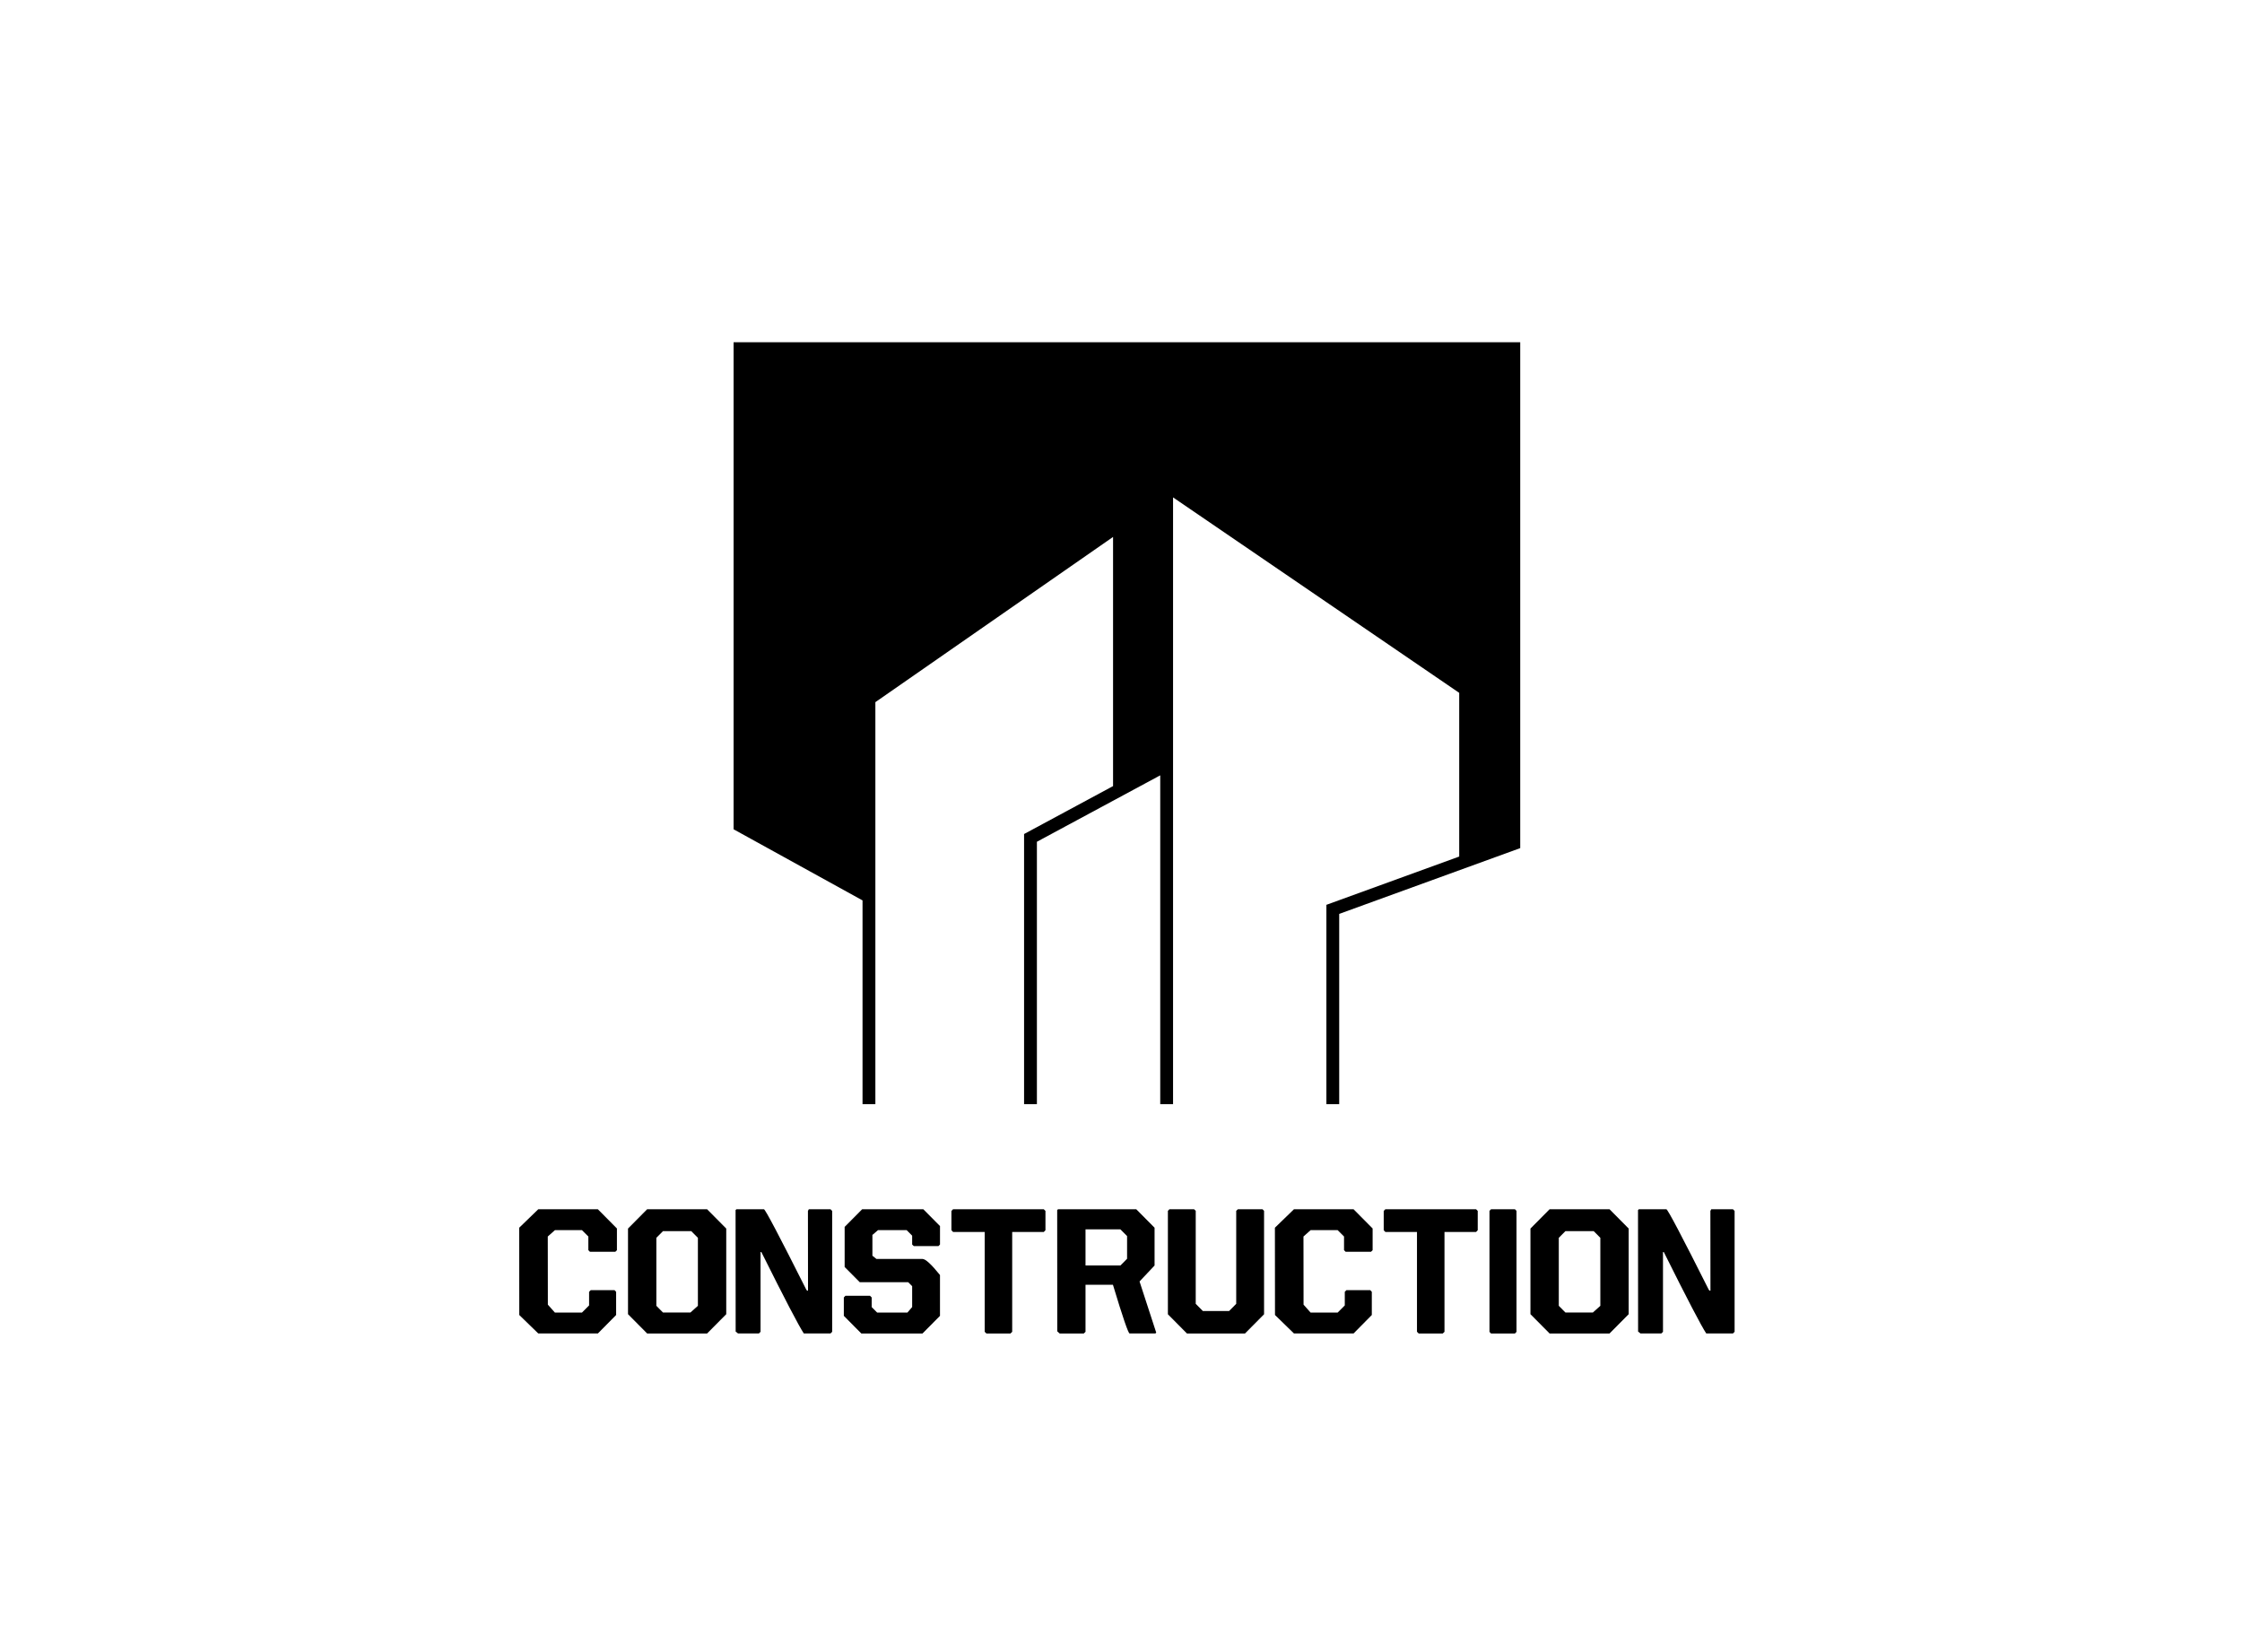 <svg xmlns="http://www.w3.org/2000/svg" width="190" height="140" viewBox="0 0 190 140" fill="none"><path d="M45.615 102.474H50.667L52.282 104.102V105.941L52.15 106.074H49.992L49.86 105.941V104.783L49.317 104.243H47.028L46.422 104.783L46.429 110.558L47.028 111.231H49.317L49.923 110.621V109.469L50.062 109.329H52.081L52.214 109.469V111.434L50.668 112.998H45.615L44.007 111.435L44 104.039L45.615 102.474Z" fill="black"></path><path d="M54.843 102.474H59.924L61.546 104.109V111.365L59.924 113H54.843L53.221 111.365V104.109L54.843 102.474ZM55.623 104.894V110.656L56.186 111.224H58.511L59.144 110.656V104.894L58.58 104.326H56.186L55.623 104.894Z" fill="black"></path><path d="M64.74 102.474C64.851 102.474 66.05 104.75 68.337 109.301L68.407 109.371H68.476V109.301L68.469 102.614L68.545 102.473H70.382L70.522 102.614V112.858L70.382 112.999H68.12C67.698 112.363 66.498 110.064 64.523 106.101H64.453V112.858L64.314 112.999H62.546L62.344 112.838L62.337 102.544L62.406 102.474H64.74Z" fill="black"></path><path d="M73.063 102.474H78.248L79.661 103.898V105.463L79.529 105.596H77.441L77.301 105.463V104.712L76.835 104.243H74.406L73.933 104.65V106.411L74.274 106.685H78.178C78.433 106.685 78.928 107.138 79.66 108.046V111.505L78.178 113H72.993L71.511 111.505V109.947L71.643 109.807H73.731L73.871 109.947V110.761L74.337 111.231H76.898L77.301 110.761V108.993L76.967 108.656H72.861L71.58 107.365V103.969L73.063 102.474Z" fill="black"></path><path d="M80.767 102.474H88.458L88.598 102.614V104.25L88.458 104.397H85.779V112.859L85.633 113H83.594L83.448 112.859V104.397H80.769L80.629 104.25V102.614L80.767 102.474Z" fill="black"></path><path d="M96.294 102.474L97.845 104.038V107.238L96.572 108.593L97.985 112.929L97.915 112.999H95.73C95.619 112.999 95.147 111.624 94.317 108.873H91.993V112.859L91.847 113H89.801L89.599 112.817L89.592 102.544L89.661 102.475H96.294V102.474ZM91.993 107.238H94.951L95.515 106.669V104.746L94.951 104.178H91.993V107.238Z" fill="black"></path><path d="M99.105 102.474H101.193L101.333 102.607V110.487L101.938 111.098H104.159L104.764 110.487V102.607L104.904 102.474H106.992L107.124 102.607V111.372L105.509 113H100.588L98.974 111.372V102.607L99.105 102.474Z" fill="black"></path><path d="M109.656 102.474H114.709L116.324 104.102V105.941L116.191 106.074H114.034L113.901 105.941V104.783L113.359 104.243H111.069L110.464 104.783L110.471 110.558L111.069 111.231H113.359L113.965 110.621V109.469L114.104 109.329H116.123L116.255 109.469V111.434L114.71 112.998H109.657L108.05 111.434L108.043 104.038L109.656 102.474Z" fill="black"></path><path d="M117.402 102.474H125.093L125.232 102.614V104.25L125.093 104.397H122.414V112.859L122.268 113H120.229L120.083 112.859V104.397H117.404L117.264 104.25V102.614L117.402 102.474Z" fill="black"></path><path d="M126.359 102.474H128.385L128.517 102.607V112.866L128.385 113H126.359L126.227 112.866V102.607L126.359 102.474Z" fill="black"></path><path d="M131.321 102.474H136.402L138.024 104.109V111.365L136.402 113H131.321L129.699 111.365V104.109L131.321 102.474ZM132.101 104.894V110.656L132.664 111.224H134.989L135.622 110.656V104.894L135.058 104.326H132.664L132.101 104.894Z" fill="black"></path><path d="M141.218 102.474C141.329 102.474 142.528 104.75 144.815 109.301L144.885 109.371H144.954V109.301L144.947 102.614L145.023 102.473H146.86L147 102.614V112.858L146.86 112.999H144.598C144.176 112.363 142.976 110.064 141.001 106.101H140.931V112.858L140.792 112.999H139.024L138.822 112.838L138.815 102.544L138.884 102.474H141.218Z" fill="black"></path><path d="M73.096 76.301V93.567H74.184V59.501L94.327 45.501V66.614L86.786 70.676V93.567H87.873V71.332L98.325 65.703V93.567H99.412V42.149L123.662 58.712V72.585L112.406 76.676V93.567H113.492V77.445L128.833 71.87V29H62.168V70.274L73.096 76.301Z" fill="black"></path></svg>